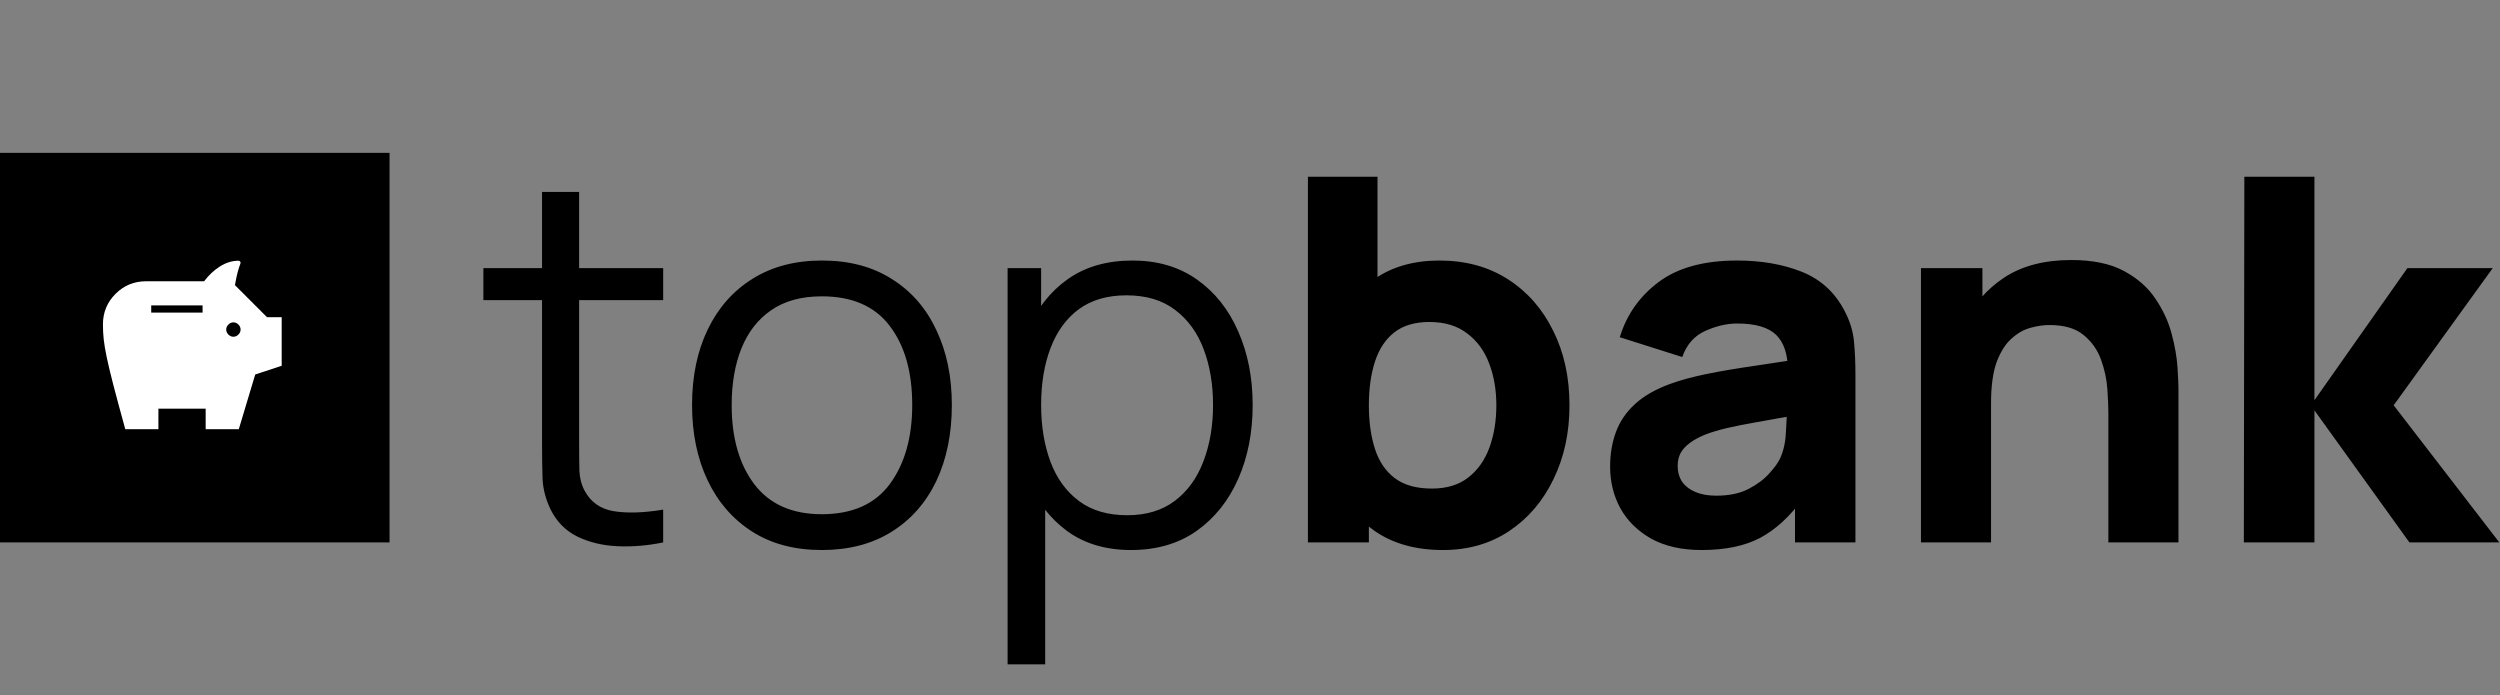 <svg width="507" height="141" viewBox="0 0 507 141" fill="none" xmlns="http://www.w3.org/2000/svg">
<rect x="0" y="0" width="507" height="141" fill="#808080" stroke="none"/>
<path d="M134.492 110C131.368 110.652 128.278 110.91 125.222 110.773C122.201 110.635 119.488 109.983 117.085 108.815C114.716 107.648 112.914 105.828 111.678 103.356C110.682 101.296 110.133 99.219 110.03 97.125C109.961 94.996 109.927 92.576 109.927 89.864V38.93H117.446V89.555C117.446 91.889 117.463 93.846 117.497 95.425C117.566 96.971 117.926 98.344 118.579 99.546C119.815 101.846 121.772 103.219 124.45 103.665C127.162 104.112 130.509 104.009 134.492 103.356V110ZM98.03 60.869V54.38H134.492V60.869H98.03ZM166.665 111.545C161.137 111.545 156.417 110.292 152.503 107.785C148.589 105.279 145.584 101.811 143.49 97.382C141.396 92.954 140.349 87.872 140.349 82.138C140.349 76.302 141.413 71.186 143.542 66.791C145.67 62.397 148.692 58.981 152.606 56.543C156.554 54.071 161.24 52.835 166.665 52.835C172.227 52.835 176.965 54.088 180.879 56.594C184.827 59.066 187.832 62.517 189.892 66.946C191.986 71.341 193.033 76.405 193.033 82.138C193.033 87.975 191.986 93.108 189.892 97.537C187.797 101.932 184.776 105.365 180.828 107.837C176.879 110.309 172.158 111.545 166.665 111.545ZM166.665 104.283C172.845 104.283 177.446 102.241 180.467 98.155C183.488 94.035 184.999 88.696 184.999 82.138C184.999 75.409 183.471 70.053 180.416 66.07C177.394 62.088 172.811 60.096 166.665 60.096C162.511 60.096 159.077 61.041 156.365 62.929C153.687 64.783 151.679 67.375 150.34 70.706C149.035 74.001 148.383 77.812 148.383 82.138C148.383 88.834 149.928 94.207 153.018 98.258C156.108 102.275 160.657 104.283 166.665 104.283ZM229.371 111.545C224.255 111.545 219.929 110.258 216.393 107.682C212.857 105.073 210.179 101.554 208.359 97.125C206.539 92.662 205.63 87.666 205.63 82.138C205.63 76.508 206.539 71.495 208.359 67.1C210.213 62.672 212.925 59.187 216.496 56.646C220.067 54.105 224.461 52.835 229.68 52.835C234.761 52.835 239.122 54.123 242.761 56.697C246.4 59.273 249.181 62.775 251.104 67.204C253.061 71.632 254.04 76.611 254.04 82.138C254.04 87.701 253.061 92.696 251.104 97.125C249.147 101.554 246.332 105.073 242.658 107.682C238.984 110.258 234.555 111.545 229.371 111.545ZM204.342 134.72V54.38H211.14V96.249H211.964V134.72H204.342ZM228.599 104.489C232.478 104.489 235.706 103.511 238.281 101.554C240.856 99.597 242.778 96.936 244.049 93.572C245.353 90.172 246.006 86.362 246.006 82.138C246.006 77.95 245.37 74.173 244.1 70.808C242.83 67.444 240.89 64.783 238.281 62.826C235.706 60.869 232.427 59.891 228.444 59.891C224.564 59.891 221.337 60.835 218.762 62.723C216.221 64.611 214.316 67.238 213.046 70.603C211.775 73.933 211.14 77.778 211.14 82.138C211.14 86.43 211.775 90.275 213.046 93.674C214.316 97.039 216.239 99.683 218.814 101.605C221.389 103.528 224.65 104.489 228.599 104.489ZM292.644 111.545C287.116 111.545 282.498 110.258 278.79 107.682C275.082 105.107 272.284 101.605 270.396 97.177C268.542 92.748 267.615 87.752 267.615 82.19C267.615 76.628 268.542 71.632 270.396 67.204C272.25 62.775 274.979 59.273 278.584 56.697C282.189 54.123 286.635 52.835 291.923 52.835C297.244 52.835 301.879 54.105 305.828 56.646C309.776 59.187 312.832 62.672 314.995 67.1C317.192 71.495 318.291 76.525 318.291 82.19C318.291 87.752 317.209 92.748 315.046 97.177C312.918 101.605 309.931 105.107 306.085 107.682C302.24 110.258 297.759 111.545 292.644 111.545ZM265.246 110V35.84H279.357V71.89H277.606V110H265.246ZM290.378 99.082C293.399 99.082 295.871 98.327 297.794 96.816C299.716 95.305 301.141 93.28 302.068 90.739C302.995 88.164 303.459 85.314 303.459 82.19C303.459 79.1 302.978 76.285 302.017 73.744C301.055 71.169 299.562 69.126 297.536 67.615C295.545 66.07 292.987 65.298 289.863 65.298C286.944 65.298 284.575 66.002 282.756 67.409C280.97 68.817 279.666 70.791 278.842 73.332C278.018 75.873 277.606 78.825 277.606 82.19C277.606 85.555 278.018 88.507 278.842 91.048C279.666 93.589 281.005 95.563 282.859 96.971C284.747 98.378 287.253 99.082 290.378 99.082ZM345.073 111.545C341.09 111.545 337.709 110.79 334.928 109.279C332.181 107.734 330.087 105.691 328.645 103.15C327.237 100.575 326.533 97.743 326.533 94.653C326.533 92.078 326.928 89.726 327.718 87.597C328.507 85.469 329.778 83.598 331.529 81.984C333.314 80.336 335.7 78.963 338.687 77.864C340.747 77.109 343.202 76.439 346.052 75.856C348.901 75.272 352.129 74.722 355.734 74.207C359.339 73.658 363.304 73.057 367.63 72.405L362.583 75.186C362.583 71.89 361.793 69.469 360.214 67.924C358.635 66.379 355.991 65.607 352.283 65.607C350.223 65.607 348.077 66.105 345.846 67.1C343.614 68.096 342.052 69.864 341.159 72.405L328.49 68.388C329.898 63.787 332.541 60.045 336.421 57.161C340.301 54.277 345.588 52.835 352.283 52.835C357.193 52.835 361.553 53.59 365.364 55.101C369.175 56.612 372.059 59.221 374.016 62.929C375.115 64.989 375.767 67.049 375.973 69.109C376.179 71.169 376.282 73.469 376.282 76.01V110H364.025V98.567L365.776 100.936C363.064 104.678 360.128 107.391 356.97 109.073C353.845 110.721 349.88 111.545 345.073 111.545ZM348.06 100.524C350.635 100.524 352.798 100.078 354.549 99.185C356.334 98.258 357.742 97.211 358.772 96.043C359.836 94.876 360.557 93.898 360.935 93.108C361.656 91.597 362.068 89.846 362.171 87.855C362.308 85.829 362.377 84.147 362.377 82.808L366.497 83.838C362.343 84.525 358.978 85.108 356.403 85.589C353.828 86.035 351.751 86.447 350.172 86.825C348.592 87.203 347.202 87.615 346 88.061C344.627 88.61 343.511 89.211 342.653 89.864C341.829 90.481 341.211 91.168 340.799 91.924C340.421 92.679 340.232 93.52 340.232 94.447C340.232 95.717 340.541 96.816 341.159 97.743C341.811 98.636 342.721 99.322 343.889 99.803C345.056 100.284 346.446 100.524 348.06 100.524ZM427.577 110V83.735C427.577 82.465 427.508 80.851 427.371 78.894C427.234 76.903 426.804 74.911 426.083 72.92C425.362 70.929 424.178 69.263 422.53 67.924C420.916 66.585 418.616 65.916 415.629 65.916C414.427 65.916 413.14 66.105 411.766 66.483C410.393 66.86 409.106 67.598 407.904 68.697C406.702 69.761 405.707 71.341 404.917 73.435C404.162 75.529 403.784 78.31 403.784 81.778L395.75 77.967C395.75 73.572 396.643 69.452 398.428 65.607C400.213 61.762 402.891 58.654 406.462 56.285C410.067 53.916 414.599 52.732 420.058 52.732C424.418 52.732 427.972 53.47 430.718 54.947C433.465 56.423 435.594 58.294 437.104 60.56C438.649 62.826 439.748 65.195 440.4 67.667C441.053 70.105 441.448 72.336 441.585 74.362C441.722 76.388 441.791 77.864 441.791 78.791V110H427.577ZM389.57 110V54.38H402.033V72.817H403.784V110H389.57ZM455.051 110L455.154 35.84H469.368V81.16L488.217 54.38H505.521L485.436 82.19L506.86 110H488.629L469.368 83.22V110H455.051Z" fill="black"/>
<rect y="31" width="79" height="79" fill="black"/>
<mask id="mask0_1507_553" style="mask-type:alpha" maskUnits="userSpaceOnUse" x="14" y="46" width="50" height="50">
<rect x="14" y="46" width="50" height="50" fill="#D9D9D9"/>
</mask>
<g mask="url(#mask0_1507_553)">
<path d="M47.333 68.291C47.715 68.291 48.054 68.143 48.35 67.847C48.644 67.553 48.792 67.215 48.792 66.833C48.792 66.451 48.644 66.112 48.35 65.816C48.054 65.522 47.715 65.374 47.333 65.374C46.951 65.374 46.613 65.522 46.319 65.816C46.023 66.112 45.875 66.451 45.875 66.833C45.875 67.215 46.023 67.553 46.319 67.847C46.613 68.143 46.951 68.291 47.333 68.291ZM30.667 63.395H41.083V61.937H30.667V63.395ZM25.406 87.041C24.399 83.395 23.601 80.436 23.01 78.162C22.42 75.887 21.969 74.003 21.656 72.51C21.344 71.017 21.135 69.784 21.031 68.812C20.927 67.84 20.875 66.833 20.875 65.791C20.875 63.361 21.726 61.295 23.427 59.593C25.128 57.892 27.194 57.041 29.625 57.041H41.396C42.333 55.791 43.41 54.784 44.625 54.02C45.84 53.257 47.09 52.874 48.375 52.874C48.479 52.874 48.574 52.918 48.66 53.004C48.748 53.091 48.792 53.187 48.792 53.291C48.792 53.326 48.783 53.352 48.767 53.368C48.749 53.386 48.74 53.43 48.74 53.499C48.566 53.951 48.392 54.489 48.219 55.114C48.045 55.739 47.854 56.642 47.646 57.822L54.156 64.333H57.125V74.177L51.76 75.947L48.427 87.041H41.708V82.874H32.125V87.041H25.406Z" fill="white"/>
</g>
</svg>
